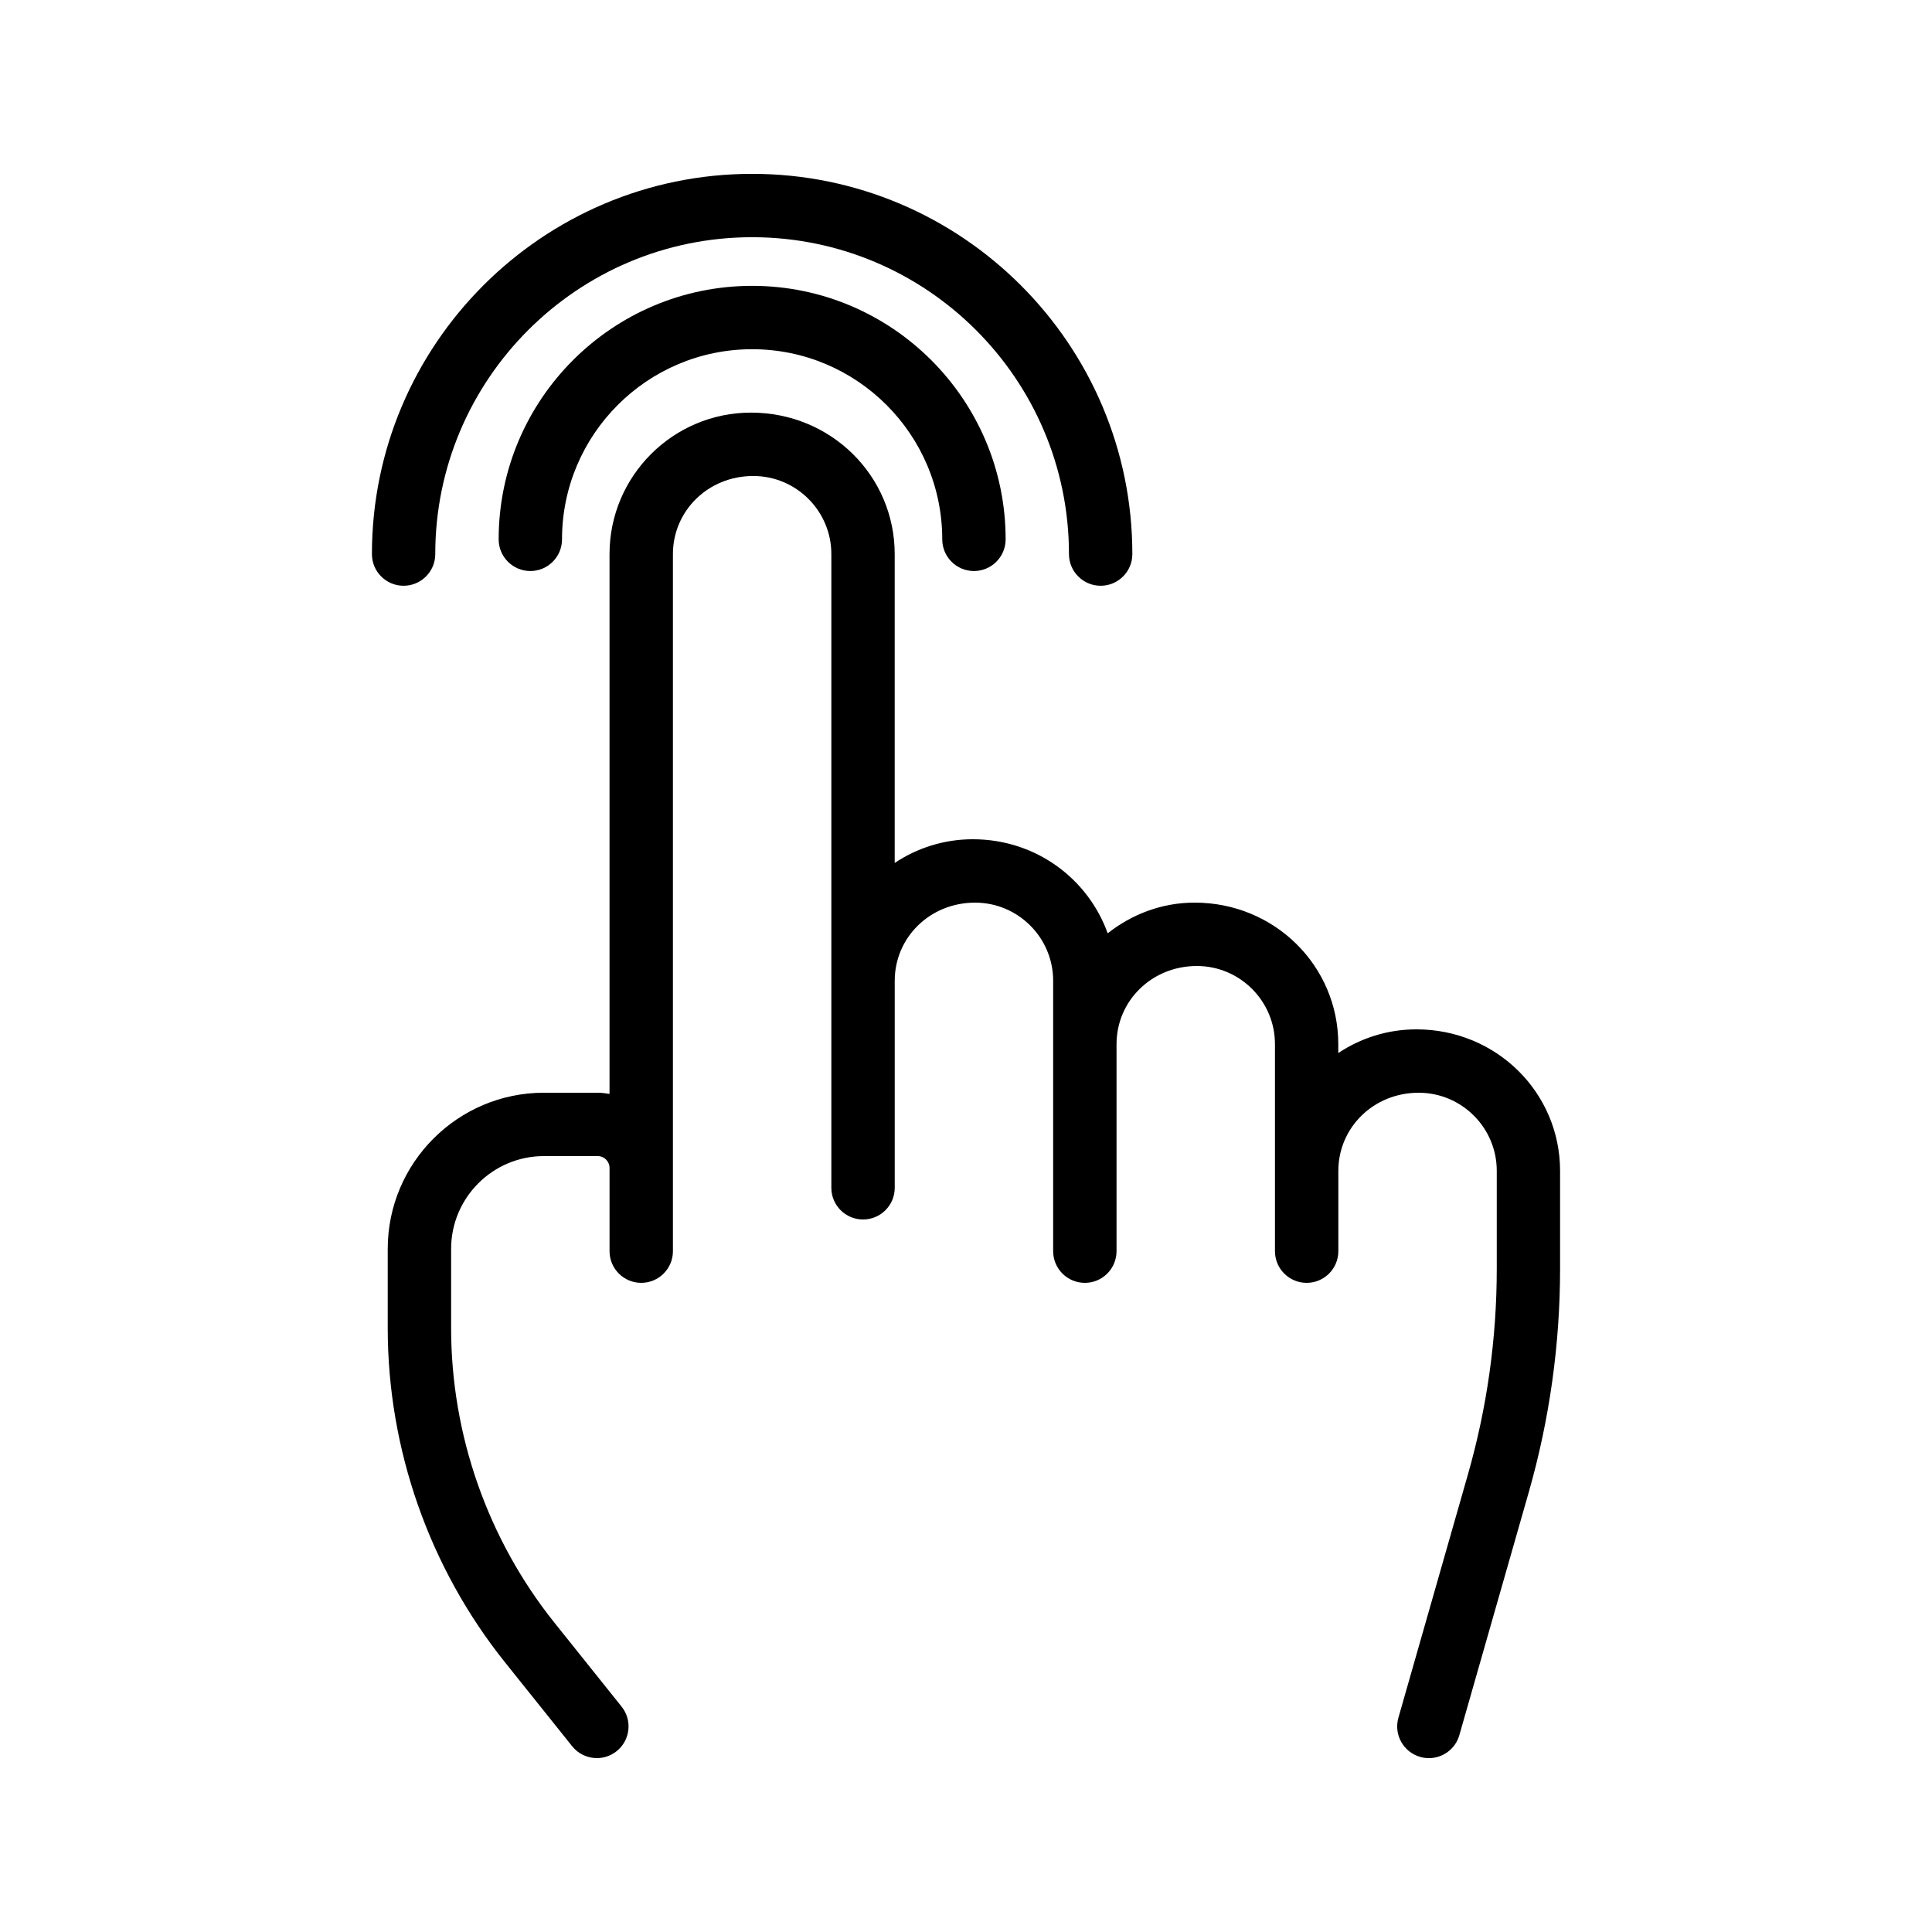 <?xml version="1.0" encoding="UTF-8"?>
<!-- Uploaded to: SVG Repo, www.svgrepo.com, Generator: SVG Repo Mixer Tools -->
<svg fill="#000000" width="800px" height="800px" version="1.1" viewBox="144 144 512 512" xmlns="http://www.w3.org/2000/svg">
 <g>
  <path d="m401.8 366.41c-7.652 0-14.758 2.324-20.695 6.277v-81.848c0-20.672-16.816-37.492-38.082-37.492-20.672 0-37.492 16.816-37.492 37.492v143.06c-1.027-0.164-2.062-0.316-3.137-0.316h-14.254c-22.82 0-41.387 18.566-41.387 41.387v21.023c0 32.047 11.023 63.477 31.047 88.5l17.82 22.27c1.656 2.074 4.102 3.152 6.559 3.152 1.84 0 3.695-0.602 5.238-1.84 3.625-2.894 4.211-8.18 1.312-11.801l-17.82-22.27c-17.645-22.066-27.359-49.77-27.359-78.012v-21.023c0-13.559 11.031-24.594 24.594-24.594h14.254c1.73 0 3.137 1.406 3.137 3.137v22.055c0 4.637 3.758 8.398 8.398 8.398 4.637 0 8.398-3.758 8.398-8.398v-184.73c0-11.41 9.285-20.695 21.289-20.695 11.41 0 20.695 9.285 20.695 20.695v167.94c0 4.637 3.758 8.398 8.398 8.398 4.637 0 8.398-3.758 8.398-8.398v-54.871c0-11.414 9.285-20.699 21.289-20.699 11.41 0 20.695 9.285 20.695 20.699v71.664c0 4.637 3.758 8.398 8.398 8.398 4.637 0 8.398-3.758 8.398-8.398v-54.871c0-11.414 9.285-20.699 21.289-20.699 11.41 0 20.695 9.285 20.695 20.699v54.871c0 4.637 3.758 8.398 8.398 8.398 4.637 0 8.398-3.758 8.398-8.398v-21.289c0-11.41 9.285-20.695 21.289-20.695 11.41 0 20.695 9.285 20.695 20.695v25.949c0 18.418-2.566 36.73-7.621 54.434l-18.445 64.551c-1.273 4.461 1.309 9.105 5.766 10.383 0.77 0.223 1.551 0.328 2.312 0.328 3.652 0 7.016-2.406 8.07-6.094l18.445-64.551c5.469-19.207 8.25-39.078 8.25-59.051v-25.949c0-20.672-16.816-37.492-38.082-37.492-7.652 0-14.758 2.324-20.695 6.277v-2.367c0-20.676-16.816-37.496-38.082-37.496-8.723 0-16.652 3.117-23.027 8.129-5.215-14.477-19.043-24.922-35.75-24.922z"/>
  <path d="m292.94 286.93c0-27.781 22.598-50.383 50.383-50.383 27.781 0 50.383 22.598 50.383 50.383 0 4.637 3.758 8.398 8.398 8.398 4.637 0 8.398-3.758 8.398-8.398 0-37.039-30.137-67.176-67.176-67.176-37.039 0-67.176 30.137-67.176 67.176 0 4.637 3.758 8.398 8.398 8.398 4.633 0 8.391-3.762 8.391-8.398z"/>
  <path d="m250.95 299.23c4.637 0 8.398-3.758 8.398-8.398 0-46.301 37.668-83.969 83.969-83.969 46.301 0 83.969 37.668 83.969 83.969 0 4.637 3.758 8.398 8.398 8.398 4.637 0 8.398-3.758 8.398-8.398 0-55.559-45.203-100.76-100.76-100.76-55.559 0-100.76 45.203-100.76 100.76-0.004 4.641 3.754 8.398 8.391 8.398z"/>
 </g>
</svg>